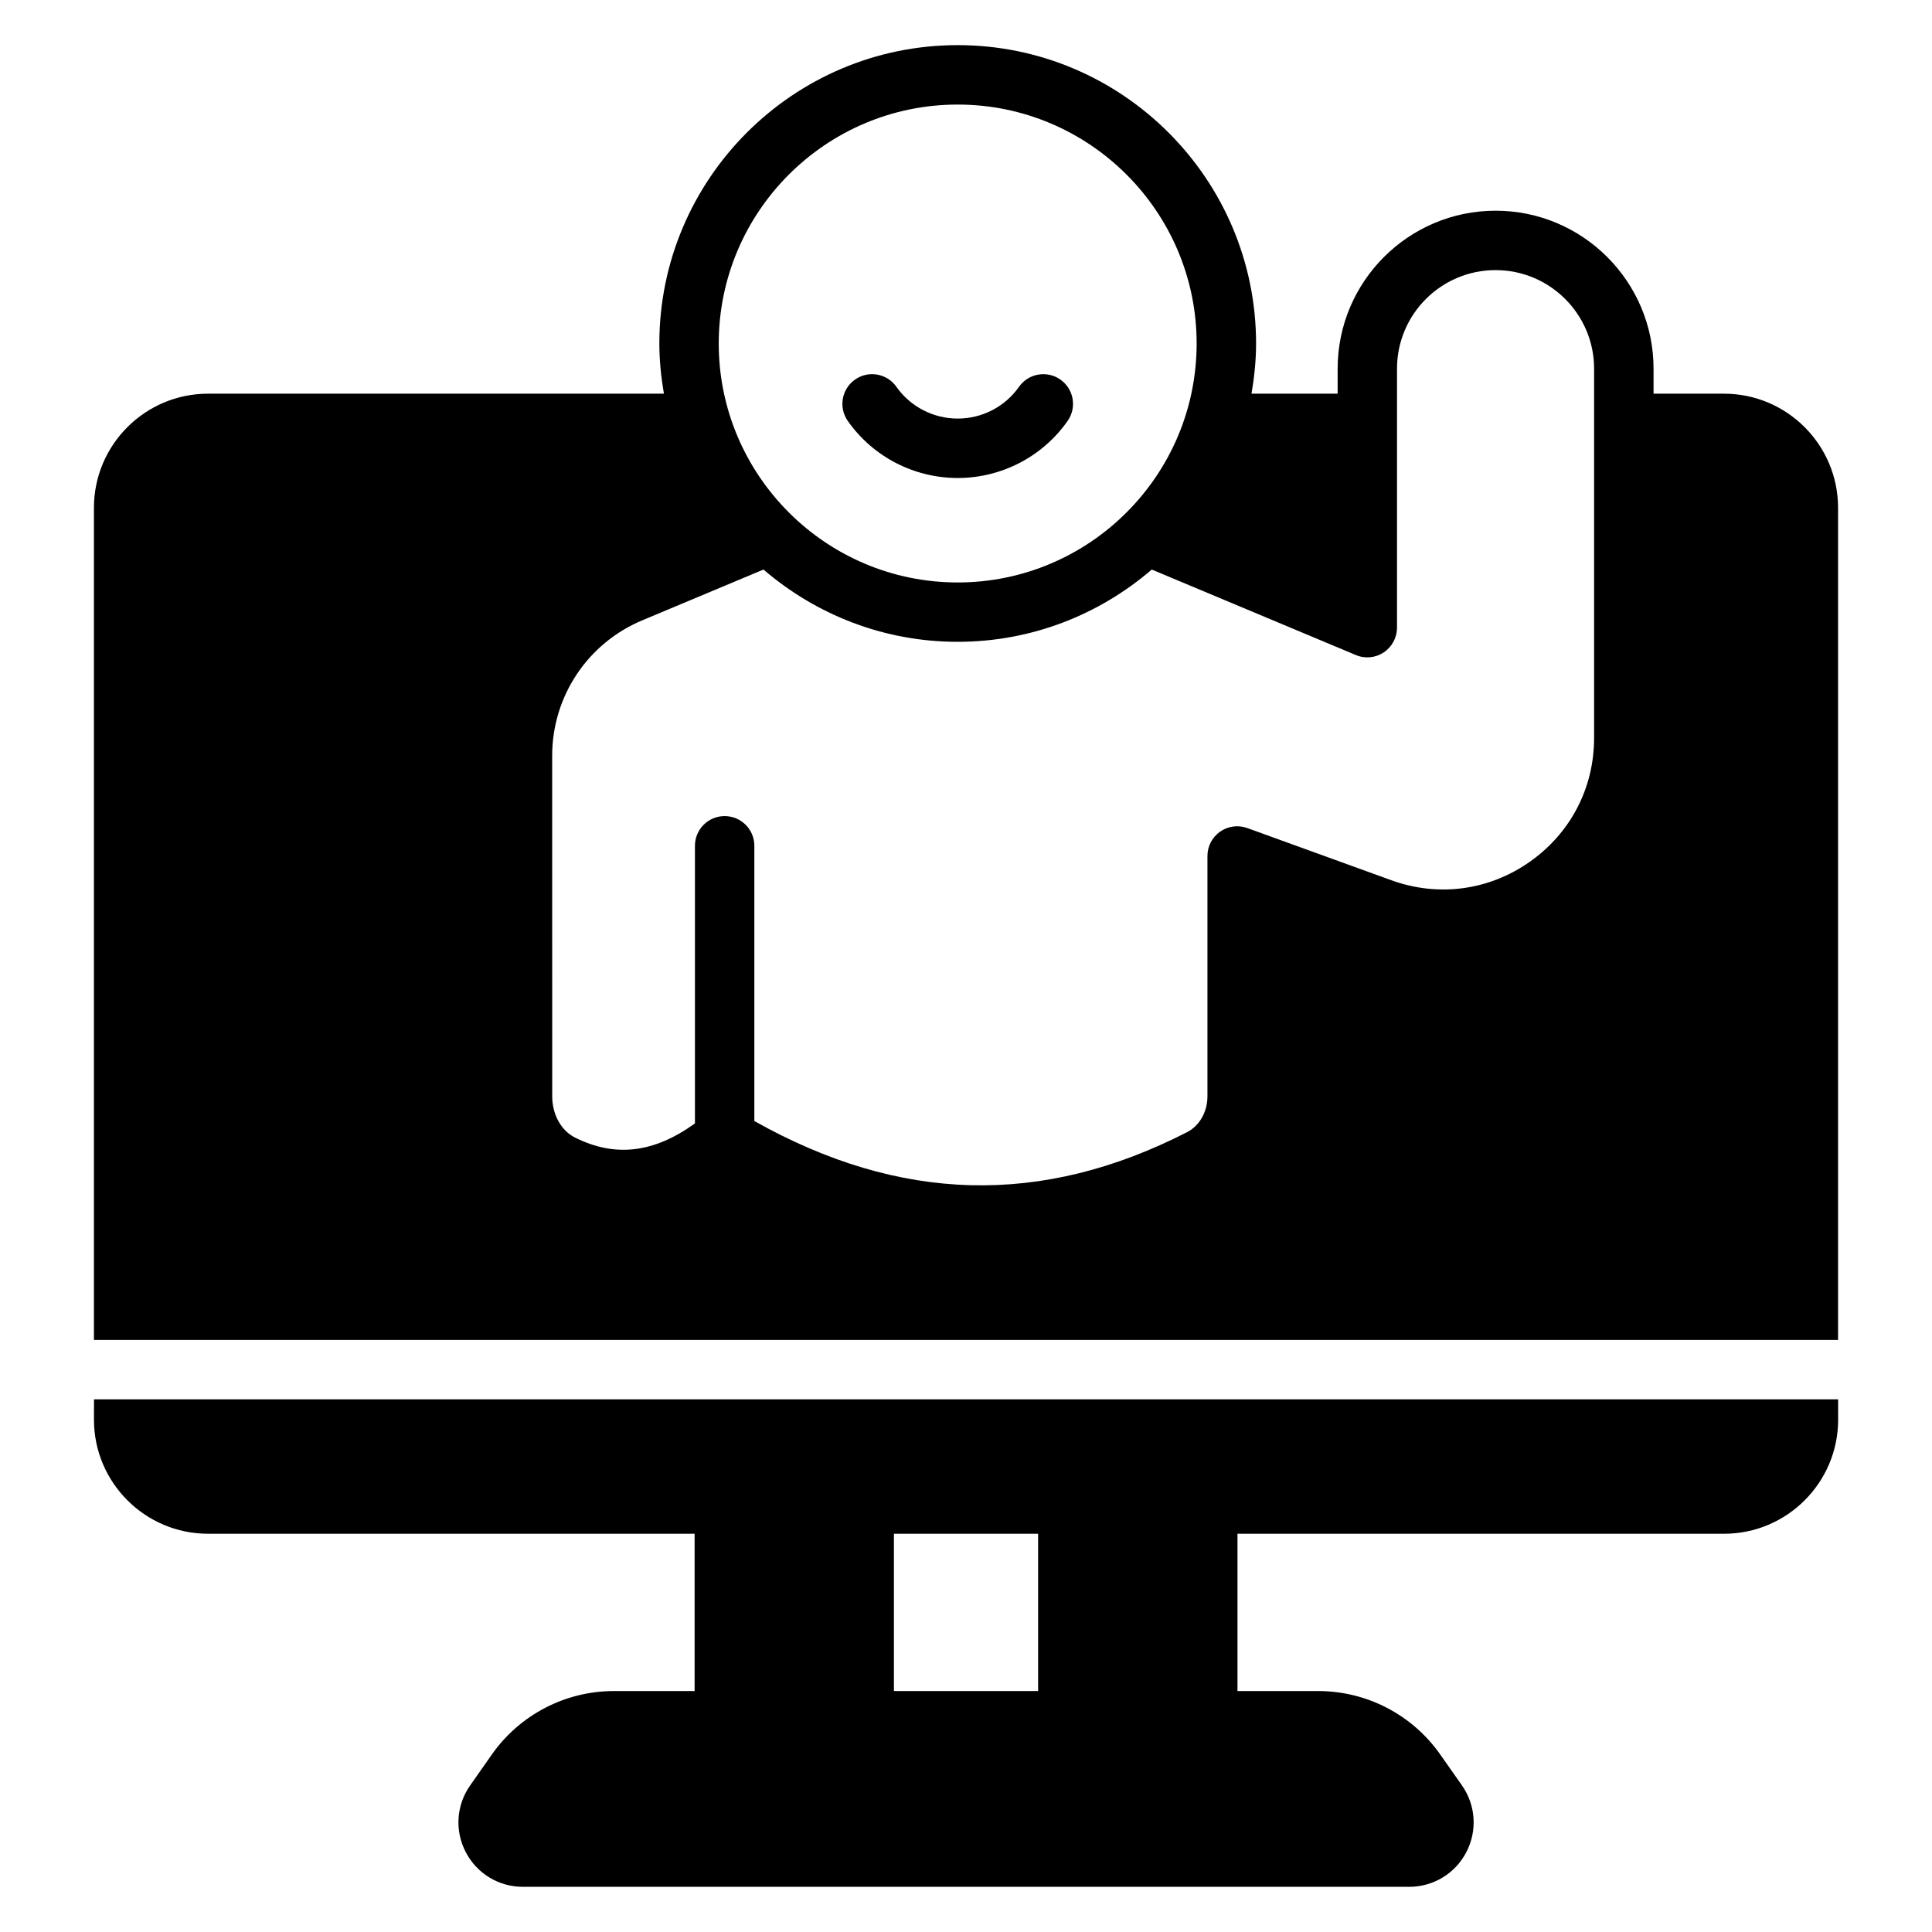<?xml version="1.0" encoding="UTF-8"?>
<!-- Uploaded to: ICON Repo, www.iconrepo.com, Generator: ICON Repo Mixer Tools -->
<svg fill="#000000" width="800px" height="800px" version="1.1" viewBox="144 144 512 512" xmlns="http://www.w3.org/2000/svg">
 <path d="m168.9 520.23c0 16.664 13.562 30.23 30.23 30.23h128.95v41.684h-21.402c-12.848 0-24.914 6.273-32.309 16.781l-5.762 8.211c-3.684 5.227-4.141 12.004-1.188 17.68 2.934 5.684 8.742 9.211 15.141 9.211h234.89c6.398 0 12.211-3.527 15.152-9.211 2.953-5.676 2.488-12.453-1.18-17.68l-5.769-8.211c-7.383-10.508-19.461-16.781-32.309-16.781h-21.402v-41.684h128.95c16.664 0 30.23-13.562 30.23-30.23v-5.398h-462.21zm212 30.23h38.211v41.684h-38.211zm219.98-302.13h-18.672v-6.629c0-23.09-18.781-41.863-41.855-41.863-23.09 0-41.863 18.781-41.863 41.863v6.629h-22.828c0.738-4.336 1.211-8.762 1.211-13.305-0.008-43.594-35.477-79.066-79.074-79.066-43.594 0-79.066 35.473-79.066 79.066 0 4.543 0.473 8.973 1.211 13.305h-120.82c-16.664 0-30.23 13.562-30.23 30.23v220.54h462.21v-220.54c0-16.668-13.555-30.23-30.223-30.23zm-90.172 68.559c2.195-1.465 3.512-3.922 3.512-6.559v-68.629c0-14.406 11.715-26.121 26.121-26.121 14.398 0 26.113 11.715 26.113 26.121v97.855c0 13.266-6.227 25.223-17.074 32.844-10.855 7.613-24.23 9.383-36.684 4.863l-38.156-13.824c-2.441-0.875-5.094-0.512-7.203 0.961-2.102 1.473-3.352 3.871-3.352 6.438v63.754c0 4.07-2.125 7.777-5.414 9.453-38.543 19.719-76.09 18.719-114.66-2.961v-72.941c0-4.352-3.519-7.871-7.871-7.871s-7.871 3.519-7.871 7.871v73.578c-10.91 7.832-21.09 9.062-31.762 3.754-3.684-1.828-6.062-6.117-6.062-10.926l-0.012-90.266c0-15.719 9.367-29.805 23.867-35.887l32.133-13.461c13.848 11.902 31.805 19.152 51.453 19.152 19.648 0 37.605-7.25 51.445-19.152l54.066 22.648c2.461 1.043 5.234 0.762 7.414-0.695zm-112.91-145.18c34.922 0 63.324 28.402 63.324 63.324s-28.402 63.324-63.324 63.324-63.324-28.402-63.324-63.324c0.004-34.922 28.406-63.324 63.324-63.324zm-29.125 83.844c-2.496-3.559-1.637-8.461 1.922-10.965 3.566-2.512 8.469-1.629 10.965 1.922 3.707 5.273 9.777 8.414 16.246 8.414 6.473 0 12.539-3.141 16.238-8.414 2.496-3.551 7.398-4.426 10.965-1.922 3.559 2.496 4.426 7.398 1.922 10.965-6.644 9.469-17.539 15.121-29.125 15.121-11.602 0-22.496-5.652-29.133-15.121z"/>
</svg>